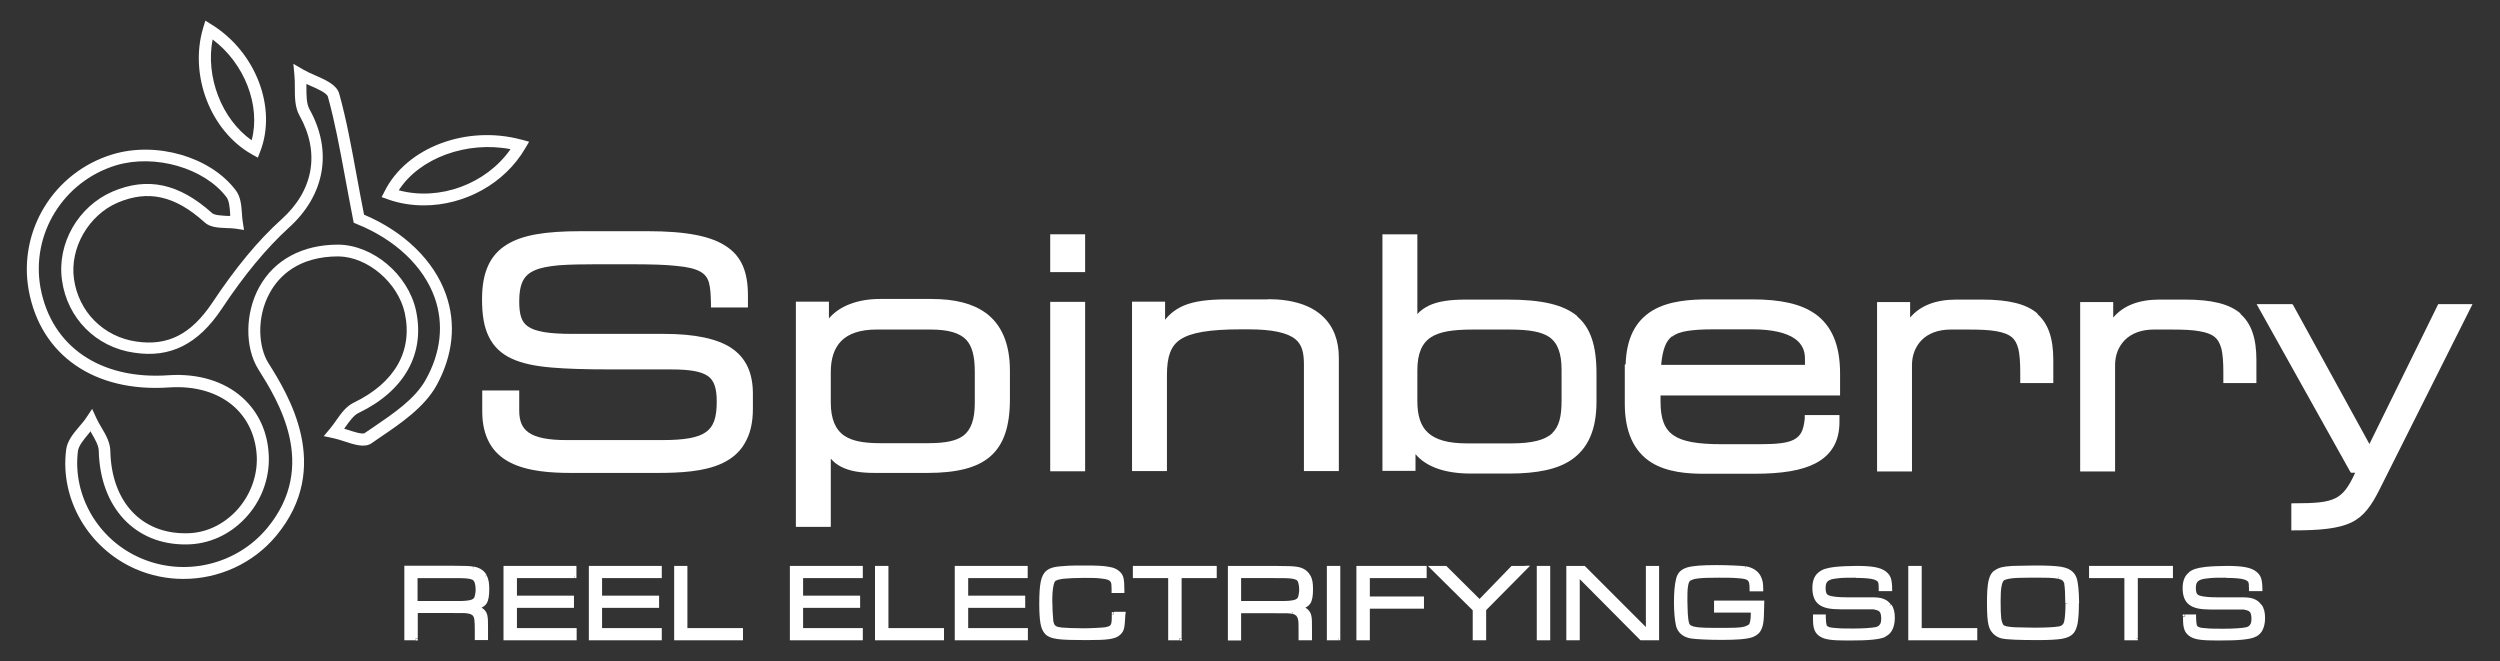 <?xml version="1.0" encoding="UTF-8"?>
<svg id="Spinberry" xmlns="http://www.w3.org/2000/svg" viewBox="0 0 121 32">
  <rect x="0" y="0" width="121" height="32" fill="#333333" stroke="none"/>
  <defs>
    <style>
      .cls-1 {
        fill: #fff;
        stroke-width: 0px;
      }
    </style>
  </defs>
  <path class="cls-1" d="m8.88,28.02c-.79,0-1.59-.16-2.34-.49-2.26-1-3.64-3.36-3.34-5.75.05-.44.35-.8.65-1.15.12-.14.24-.28.33-.42l.28-.42.21.46c.07.15.15.29.24.44.21.35.42.72.43,1.13.05,2.46,1.5,4.02,3.68,3.99.9,0,1.75-.39,2.4-1.07.67-.71,1.04-1.66,1.01-2.61-.04-.99-.42-1.83-1.09-2.44-.77-.69-1.88-1.02-3.13-.94-3.62.26-6.24-1.54-6.82-4.7-.52-2.89,1.22-5.72,4.06-6.58,2.13-.64,4.74.12,5.96,1.74.24.31.27.72.3,1.12.01.15.02.29.04.41l.06.39-.39-.06c-.14-.02-.29-.03-.45-.03-.4-.02-.81-.03-1.08-.29-1.42-1.28-2.72-1.57-4.2-.94-1.41.61-2.32,2.2-2.11,3.69.22,1.59,1.43,2.8,3.01,3.03,1.53.23,2.66-.35,3.68-1.87,1.13-1.7,2.22-3.02,3.34-4.03,1.57-1.4,1.89-3.24.89-5.03-.23-.4-.23-.9-.23-1.38,0-.2,0-.4-.02-.58l-.05-.55.48.28c.16.09.35.18.56.27.52.23,1.06.46,1.18.9.35,1.26.58,2.53.85,4,.11.59.22,1.2.35,1.85,1.94.82,3.38,2.22,3.96,3.85.51,1.43.35,2.96-.46,4.43-.59,1.05-1.73,1.83-2.74,2.51-.13.09-.26.18-.39.27-.34.24-.84.07-1.33-.09-.19-.06-.37-.12-.52-.15l-.47-.1.31-.37c.1-.12.19-.25.29-.39.24-.34.48-.68.85-.86,1.99-.96,2.87-2.5,2.47-4.35-.33-1.46-1.79-2.71-3.21-2.73-1.94,0-2.88.96-3.32,1.76-.67,1.21-.54,2.66-.07,3.4.94,1.5,3.15,5.03.38,8.36-1.12,1.35-2.79,2.09-4.48,2.09Zm-4.51-7.13s-.06.07-.08.1c-.24.29-.49.59-.52.85-.26,2.14.97,4.27,3.01,5.16,2.13.94,4.66.35,6.15-1.44,2.5-3.02.52-6.18-.43-7.69-.66-1.06-.64-2.73.05-3.98.73-1.32,2.09-2.05,3.82-2.05,1.69.02,3.37,1.44,3.76,3.17.46,2.1-.55,3.91-2.78,4.98-.23.11-.42.38-.63.67-.02.03-.04.06-.06.09.05.02.11.03.16.05.25.08.72.24.83.16.13-.09.26-.18.4-.27,1-.68,2.04-1.38,2.56-2.32.73-1.31.88-2.68.43-3.96-.54-1.52-1.91-2.82-3.78-3.57l-.14-.06-.03-.15c-.14-.71-.26-1.37-.38-2.01-.27-1.46-.5-2.71-.84-3.94-.05-.18-.52-.39-.87-.54-.06-.03-.12-.05-.17-.08,0,.05,0,.09,0,.14,0,.42,0,.82.15,1.09,1.13,2.02.75,4.16-1.01,5.74-1.07.98-2.14,2.26-3.24,3.92-1.14,1.71-2.49,2.39-4.24,2.12-1.84-.26-3.24-1.67-3.49-3.51-.25-1.77.78-3.57,2.45-4.29,1.69-.72,3.22-.39,4.81,1.04.12.11.44.12.72.14.05,0,.1,0,.16,0,0-.03,0-.07,0-.1-.02-.31-.05-.64-.18-.81-1.07-1.41-3.46-2.1-5.34-1.54-2.56.78-4.13,3.33-3.66,5.93.53,2.85,2.91,4.47,6.22,4.23,1.41-.09,2.67.29,3.55,1.08.79.71,1.24,1.69,1.28,2.84.04,1.11-.38,2.21-1.16,3.02-.76.8-1.76,1.24-2.81,1.25-2.49.04-4.2-1.78-4.26-4.54-.01-.26-.18-.55-.36-.86-.02-.03-.03-.06-.05-.09Z"/>
  <path class="cls-1" d="m25.24,6.76c-2.65-.72-5.56.37-6.62,2.49l-.15.29.31.11c.56.2,1.15.29,1.74.29,1.95,0,3.9-1.04,4.9-2.76l.19-.32-.36-.1Zm-5.94,2.45c1-1.56,3.29-2.4,5.41-1.99-1.18,1.69-3.44,2.52-5.41,1.99ZM10.26,1.2l-.32-.2-.11.36c-.68,2.29.36,4.98,2.36,6.11l.29.16.12-.31c.81-2.11-.22-4.8-2.34-6.12Zm1.92,5.59c-1.45-1.02-2.24-3.07-1.89-4.88,1.54,1.15,2.34,3.2,1.89,4.88Z"/>
  <g id="napis">
    <g>
      <rect class="cls-1" x="53.82" y="29.63" width=".09" height=".09" transform="translate(21.97 82.26) rotate(-87.62)"/>
      <polygon class="cls-1" points="38.87 30.4 38.87 29.42 41.54 29.42 41.54 29.42 41.63 29.42 41.63 29.32 41.63 28.93 41.63 28.83 41.54 28.83 41.54 28.83 38.87 28.83 38.87 27.98 41.66 27.98 41.76 27.98 41.76 27.88 41.76 27.88 41.76 27.48 41.76 27.39 41.66 27.39 38.32 27.39 38.23 27.39 38.23 27.48 38.23 27.48 38.23 30.9 38.23 30.99 38.32 30.99 41.66 30.99 41.76 30.99 41.76 30.9 41.76 30.9 41.76 30.5 41.76 30.4 41.66 30.4 38.87 30.4"/>
      <rect class="cls-1" x="20.12" y="30.9" width=".1" height=".1"/>
      <polygon class="cls-1" points="25.02 30.4 25.02 29.42 27.68 29.42 27.78 29.42 27.78 29.32 27.78 28.93 27.78 28.83 27.68 28.83 25.02 28.83 25.02 27.98 27.8 27.98 27.8 27.88 27.81 27.88 27.81 27.98 27.9 27.98 27.9 27.88 27.9 27.88 27.9 27.48 27.9 27.39 27.81 27.39 24.47 27.39 24.37 27.39 24.37 27.48 24.37 27.48 24.37 30.9 24.37 30.99 24.47 30.99 27.81 30.99 27.91 30.99 27.91 30.9 27.91 30.9 27.91 30.5 27.91 30.4 27.81 30.4 25.02 30.4"/>
      <polygon class="cls-1" points="33.27 30.4 33.27 27.48 33.27 27.39 33.17 27.39 32.72 27.39 32.63 27.39 32.63 27.48 32.63 27.48 32.63 30.9 32.63 30.99 32.72 30.99 35.87 30.99 35.96 30.99 35.96 30.9 35.96 30.9 35.96 30.5 35.96 30.4 35.87 30.4 33.27 30.4"/>
      <polygon class="cls-1" points="29.14 30.4 29.14 29.42 31.81 29.42 31.81 29.42 31.9 29.42 31.9 29.32 31.9 28.93 31.9 28.83 31.81 28.83 29.14 28.83 29.14 27.98 31.93 27.98 32.03 27.98 32.03 27.88 32.03 27.88 32.03 27.48 32.03 27.39 31.93 27.39 28.59 27.39 28.5 27.39 28.5 27.48 28.5 27.48 28.5 30.9 28.5 30.99 28.59 30.99 31.94 30.99 32.03 30.99 32.03 30.9 32.03 30.9 32.03 30.5 32.03 30.4 31.94 30.4 29.14 30.4"/>
      <polygon class="cls-1" points="43 30.4 43 27.48 43 27.39 42.9 27.39 42.9 27.48 42.9 27.48 42.9 27.39 42.45 27.39 42.35 27.39 42.35 27.48 42.35 27.48 42.35 30.9 42.35 30.99 42.45 30.99 45.59 30.99 45.59 30.9 45.59 30.9 45.59 30.99 45.69 30.99 45.69 30.9 45.69 30.9 45.69 30.5 45.69 30.4 45.59 30.4 43 30.4"/>
      <path class="cls-1" d="m23.56,27.86l-.09.04s0,0,0,0l.03-.02h-.03s.09-.03.09-.03h0s0,0,0,0c-.12-.24-.36-.39-.66-.43v.1s-.01,0-.01,0v-.1c-.23-.03-.24-.03-1.1-.04v.1s0,0,0,0h0v-.1s0,0,0,0h-2.22v.1h0v3.51h.55v-.1h0s.1,0,.1,0v-1.22h1.58c.74,0,.73,0,.88.03v-.07s0,.01,0,.01v.06s0,0,0,0c.09.01.15.05.2.09.04.05.07.11.08.21h.09s0-.01,0-.01h-.04s-.05.01-.05.01h0s0,0,0,0q.02.12.02.56h.1s-.1,0-.1,0v.42h.64v-.58c0-.29,0-.47-.03-.6-.01-.06-.03-.12-.06-.17-.03-.05-.06-.09-.09-.12h0s-.08-.07-.13-.1c.1-.05.18-.11.24-.2.1-.16.13-.39.13-.7h-.1s0,0,0,0h.1c0-.29-.03-.47-.12-.65Zm-3.35,1.23v-1.11h1.58c.41,0,.66,0,.83.02.16.02.23.05.28.08l.04-.06h0s-.04.06-.04.06h0s.06.06.08.14c.02.07.04.17.04.29h0c0,.08,0,.17-.02.24-.01.08-.03.13-.04.16-.03.06-.08.1-.19.13-.12.03-.3.05-.57.05h0s-.41,0-.41,0v.1h0v-.1h-1.58Z"/>
      <polygon class="cls-1" points="46.86 30.4 46.86 29.42 49.53 29.42 49.53 29.42 49.62 29.42 49.62 29.32 49.62 28.93 49.62 28.83 49.53 28.83 46.86 28.83 46.86 27.98 49.65 27.98 49.74 27.98 49.74 27.88 49.74 27.88 49.74 27.48 49.74 27.39 49.65 27.39 46.31 27.39 46.21 27.39 46.21 27.48 46.21 27.48 46.21 30.9 46.21 30.99 46.31 30.99 49.65 30.99 49.65 30.9 49.65 30.9 49.65 30.99 49.75 30.99 49.75 30.9 49.75 30.9 49.75 30.5 49.75 30.4 49.65 30.4 46.86 30.4"/>
      <path class="cls-1" d="m53.91,29.63v.1h0s0,0,0,0h-.1s0,.15,0,.15h0c0,.22-.02.32-.06.37-.04.05-.1.08-.27.11-.13.02-.71.05-1.05.05-.41,0-.87-.02-1.09-.04v.09s0-.04,0-.04v-.06s0,0,0,0h0c-.13,0-.21-.04-.26-.08-.05-.04-.08-.11-.1-.23h0c-.02-.16-.05-.7-.05-.98,0-.29.02-.52.05-.68.03-.17.07-.25.11-.28h0s.06-.03.12-.05c.07-.02.15-.03.27-.05.23-.02.55-.04,1-.04.29,0,.54,0,.73.02.19.02.32.04.4.07h0c.09.03.12.07.15.11.03.06.04.15.04.32v.21h.62v-.1s-.1,0-.1,0h0s.1,0,.1,0c0-.29-.01-.48-.04-.61-.03-.14-.08-.22-.17-.31h0c-.13-.13-.29-.21-.56-.25-.26-.05-.62-.06-1.14-.06h0c-.27,0-.72,0-.94.02h0c-.51.03-.73.08-.92.23h0l.03.04h.01s-.04-.04-.04-.04c-.14.11-.23.29-.28.54-.05.25-.07.6-.07,1.07h0c0,.41.02.72.06.95.04.23.12.39.23.51.13.13.3.2.6.24.29.04.73.05,1.4.05h0c.53,0,.88-.01,1.12-.05.25-.04.4-.1.52-.22.09-.09.15-.17.18-.33.03-.14.04-.35.06-.67h-.09s.1,0,.1,0v-.1s-.1,0-.1,0h-.44Zm-3.03.43s0,0,0,0h0s0,0,0,0c0,0,0,0,0,0h.04s-.04,0-.04,0Zm.14-2.03s0,0,0,0v.02s0-.02,0-.02Zm2.61-.06s0,0,0,0h0s0,0,0,0Z"/>
      <polygon class="cls-1" points="85.33 30.24 85.33 30.24 85.23 30.22 85.33 30.24"/>
      <polygon class="cls-1" points="93.01 30.4 93.01 27.48 93.01 27.39 92.91 27.39 92.46 27.39 92.46 27.39 92.36 27.39 92.36 27.48 92.36 27.48 92.36 30.9 92.36 30.99 92.46 30.99 95.6 30.99 95.7 30.99 95.7 30.9 95.7 30.9 95.7 30.5 95.7 30.4 95.6 30.4 93.01 30.4"/>
      <path class="cls-1" d="m100.63,29.2c0-.26-.02-.61-.04-.79h0c-.04-.37-.1-.57-.27-.73l-.07.07s0,0,0,0h0s.07-.07.07-.07c-.13-.13-.3-.2-.57-.25-.27-.04-.66-.06-1.25-.06-.3,0-.89.02-1.1.02h0s0,0,0,0h0,0c-.47.03-.66.08-.86.22h0s0,0,0,0h0s.04.05.04.05h0s-.05-.05-.05-.05c-.15.11-.24.28-.29.52-.05.24-.07.57-.07,1.03h0s0,0,0,0c0,.55.02.88.08,1.11h0c.07.31.32.56.63.63.27.06.86.08,1.77.08v-.1h0v.1c.52,0,.88-.02,1.14-.06.26-.05.43-.12.55-.25h0,0s0,0,0,0c.11-.12.18-.29.22-.52.04-.24.06-.55.06-.97h-.1s0,0,0,0h.1Zm-.56.01h-.1c0,.31-.02.68-.06.85h0c-.02.09-.05.15-.09.18-.04.04-.1.07-.18.08l.02.09s0,0,0,0l-.02-.09c-.22.04-.68.06-1.18.06v.1h0v-.1c-.22,0-.79-.02-.97-.02v.1s0,0,0,0h0s0,0,0,0c0,0,0,0,0,0v-.1c-.38-.03-.48-.06-.54-.13h0s-.06-.11-.09-.29c-.02-.18-.03-.44-.03-.81h-.1s0,0,0,0h.1c0-.32.01-.56.04-.73.03-.17.07-.25.1-.29l-.06-.07h0s.06.07.06.07c.04-.04.14-.08.34-.11.2-.03.5-.04.92-.04.88,0,1.13,0,1.38.05v-.09s.02,0,.02,0l-.02.09c.1.02.17.05.22.09.04.04.07.09.09.17h0s.04,0,.04,0h.01s-.06,0-.06,0c.03.14.05.54.05.93h.1s0,0,0,0Zm-3.19,1.1h0s0,0,0,0h0s0,0,0,0Zm3.41.33h-.01s.02,0,.02,0h0Z"/>
      <path class="cls-1" d="m91.44,29.32s0,0,0,0c0,0,0,0,0,0h0s0,0,0,0l.08-.06c-.09-.13-.21-.22-.37-.28-.16-.06-.35-.07-.6-.07v.1h0s0,0,0,0v-.1c-.91,0-.91,0-1.16,0-.4,0-.65-.03-.8-.07h0c-.11-.03-.15-.06-.18-.11-.03-.05-.05-.13-.05-.28h-.1s0,0,0,0h.1c0-.11.02-.19.05-.25.03-.05.08-.1.18-.14.1-.04.24-.06.45-.08.2-.02.46-.02.78-.02v-.09s0,0,0,0v.1h0c.43,0,.73.03.89.08.11.04.15.07.18.11.03.05.04.13.04.3v.15h.65v-.1h0c0-.22-.02-.38-.06-.52-.05-.14-.12-.23-.23-.32l-.06.08s0,0,0,0c0,0,0,0,0,0l.06-.08c-.26-.21-.68-.28-1.44-.28h0s0,0,0,0h0c-.33,0-.79.02-1.05.05-.39.05-.6.11-.79.27l.06.07s0,0,0,0l-.06-.07c-.2.16-.29.42-.29.74h0c0,.36.09.64.32.81.22.17.56.23,1.01.23h0c.83,0,1.25,0,1.48,0,.11,0,.18,0,.22.02.04,0,.07.02.11.03l.03-.09s0,0,0,0c0,0,0,0,0,0l-.03.09c.07.02.11.06.14.11.03.06.05.15.05.29,0,.14-.02.23-.07.29-.04.06-.1.1-.19.12l.02.08-.02-.08c-.18.04-.63.07-1.07.07-.35,0-.62,0-.82-.02-.2-.01-.32-.03-.37-.05h0s-.06-.03-.08-.04c-.02-.01-.03-.03-.04-.05-.02-.06-.03-.16-.04-.36v-.16h-.53v.1h0s0,0,0,0h-.08s.08,0,.08,0v-.1h-.09v.09s0,0,0,0c0,.06,0,.15,0,.16h0c0,.22.02.38.08.52.06.14.15.23.28.31h0s0,0,0,0l.05-.08s0,0,0,0l-.05.08c.24.14.56.18,1.33.18.52,0,.9-.01,1.19-.04.29-.03.49-.07.63-.14l-.04-.08s0,0,0,0l.04.08h0s-.04-.09-.04-.09c0,0,0,0,0,0l.04.08c.15-.08.27-.19.34-.35.07-.15.11-.34.11-.56,0-.27-.05-.48-.17-.64l-.08.06Zm-2.87-.39s0,0,0,0h0s.01-.04.01-.04v.04Z"/>
      <polygon class="cls-1" points="98.65 31 98.65 31 98.65 31 98.65 31"/>
      <path class="cls-1" d="m109.44,29.26l-.08.06s0,0,0,0c0,0,0,0,0,0h0s.08-.06.08-.06c-.09-.13-.21-.22-.37-.28-.16-.06-.35-.07-.6-.07v.1h0s0,0,0,0v-.1c-.91,0-.91,0-1.16,0-.4,0-.65-.03-.8-.07h0c-.11-.03-.15-.06-.18-.11-.03-.05-.05-.13-.05-.28h-.1s0,0,0,0h.1c0-.11.02-.19.05-.25.03-.05.08-.1.18-.14.1-.04.24-.06.45-.08.2-.02.46-.02.78-.02v-.09s0,0,0,0v.1h0c.43,0,.73.03.89.08.11.04.15.07.18.11.03.05.04.13.04.3h0v.15h.65v-.1h0c0-.22-.02-.38-.06-.52-.05-.14-.12-.23-.23-.32h0c-.26-.21-.68-.28-1.44-.28h0s0,0,0,0h0c-.33,0-.79.02-1.05.05v.1s.01,0,.01,0c0,0,0,0,0,0v-.1c-.4.05-.61.11-.8.27l.06.08s0,0,0,0c0,0,0,0,0,0l-.06-.07c-.2.16-.29.42-.29.74h0c0,.36.09.64.32.81.22.17.56.23,1.01.23v-.1h0v.1h0c.83,0,1.25,0,1.48,0,.11,0,.18,0,.22.02.04,0,.07.02.11.03.07.02.11.06.14.11.03.06.05.15.05.29h0c0,.14-.02.23-.07.29-.04.06-.1.1-.19.12v.06s0-.06,0-.06c-.18.04-.63.07-1.07.07-.35,0-.62,0-.82-.02-.21-.01-.32-.03-.37-.05-.04-.02-.06-.03-.08-.04-.02-.01-.03-.03-.04-.05-.02-.06-.03-.16-.04-.36h0v-.17h-.53v.1h0s0,0,0,0h-.1c0,.06,0,.14,0,.15h0c0,.21.02.38.08.52.06.14.15.23.28.31h0s0,0,0,0l.05-.08s0,0,0,0l-.05.08c.24.14.56.18,1.33.18v-.09h0v.09c.52,0,.9-.01,1.19-.04.29-.03.49-.07.63-.14h0s0,0,0,0l-.02-.04h0s.03.04.03.04c.15-.08.27-.19.34-.35.07-.15.11-.34.11-.56,0-.27-.05-.48-.17-.64Zm-2.95-.33s0,0,0,0h0s0,0,0,0Zm2.66-1.19s0,0,0,0l.05-.06-.04.06Z"/>
      <polygon class="cls-1" points="105.74 29.74 105.65 29.74 105.64 29.82 105.74 29.83 105.74 29.74"/>
      <rect class="cls-1" x="57.1" y="30.9" width=".1" height=".1"/>
      <polygon class="cls-1" points="101.2 27.39 101.2 27.48 101.2 27.48 101.2 27.39 101.11 27.39 101.11 27.48 101.11 27.48 101.11 27.88 101.11 27.98 101.2 27.98 102.82 27.98 102.82 30.9 102.82 30.99 102.91 30.99 103.37 30.99 103.47 30.99 103.47 30.9 103.37 30.9 103.37 30.89 103.47 30.89 103.47 27.98 105.07 27.98 105.07 27.98 105.17 27.98 105.17 27.88 105.17 27.88 105.17 27.48 105.17 27.39 105.07 27.39 101.2 27.39"/>
      <path class="cls-1" d="m63.42,27.86l-.09.04s0,0,0,0l.09-.04c-.12-.24-.36-.39-.66-.43h0c-.24-.03-.25-.03-1.11-.04v.1s0,0,0,0v-.1s0,0,0,0h-2.22v.1h0v3.51h.64v-.1h-.09s.09,0,.09,0v-1.22h1.58c.74,0,.73,0,.88.03v-.09s.02,0,.02,0h0s-.01.09-.01.09h0c.09.01.15.05.2.09.04.05.07.11.09.21h.09s-.04,0-.04,0h-.05s0,0,0,0c.02.12.02.12.02.56h.1s-.1,0-.1,0v.42h.55v-.1h0v.1h.1v-.58c0-.29,0-.47-.03-.6-.01-.06-.03-.12-.06-.17-.03-.05-.06-.09-.1-.13l-.07.07h0s.07-.07.07-.07c-.04-.04-.08-.07-.13-.1.1-.05.18-.11.24-.2.1-.16.13-.39.13-.7h-.1s0,0,0,0h.1c0-.29-.03-.47-.12-.65Zm-.94.14c.16.02.23.05.28.08h0s0,0,0,0c.03.02.06.06.08.14.02.07.04.17.04.29h0c0,.08,0,.17-.02.24-.01.08-.03.13-.04.16-.03.06-.08.1-.19.13-.12.03-.3.05-.57.05h0s-.41,0-.41,0h-1.58v-1.11h1.58v-.09s0,0,0,0v.09h0c.41,0,.66,0,.83.02Z"/>
      <path class="cls-1" d="m85.38,29.07h-2.42v.09h0v.49h1.78c0,.19-.01.32-.03.41-.02.1-.04.14-.07.17l.07.07s0,0,0,0c0,0,0,0,0,0l-.07-.07s-.12.09-.31.12c-.18.03-.44.04-.84.04h0s0,0,0,0c-.81,0-1.24,0-1.48-.06-.12-.02-.17-.06-.21-.09-.03-.03-.05-.08-.07-.17h0c-.01-.06-.03-.19-.04-.36,0-.17-.02-.38-.02-.6,0-.34,0-.57.03-.73.02-.16.06-.23.1-.27l-.06-.07s0,0,0,0c0,0,0,0,0,0h.01s.05.07.05.07h0s.14-.09.36-.11c.22-.03.54-.04,1.02-.04h0c.25,0,.69,0,.87.02v-.09s0,0,0,0v.09s0,0,0,0h0v-.09h0s0,0,0,0v.09c.38.02.48.06.55.12.05.05.08.14.08.43h0s0,.09,0,.09h.66v-.1s-.1,0-.1,0h0s.1,0,.1,0c0-.3-.03-.44-.11-.61h0c-.12-.27-.41-.45-.73-.5v.1s-.01,0-.01,0h0s0,0,0,0c0,0,0,0,0,0v-.1c-.2-.03-.91-.06-1.39-.06h0s0,0,0,0c-.71,0-1.17.03-1.46.12-.15.05-.27.12-.35.21-.09.1-.14.21-.17.35h0c-.07.26-.1.68-.1,1.13h0c0,.47.04.87.1,1.13l.09-.02s0,0,0,0l-.09.02c.08.33.35.55.71.61h0c.27.04.85.07,1.48.07h0s0,0,0,0h0c.74,0,1.21-.03,1.51-.13.15-.06.26-.13.35-.24.08-.11.13-.24.16-.38l-.09-.02s0,0,0,0l.09.02c.04-.21.05-.4.06-1.07h0v-.1Zm-3.54,1.76s0,0,0,0v.09s0-.09,0-.09Z"/>
      <polygon class="cls-1" points="54.93 27.39 54.93 27.48 54.93 27.48 54.93 27.39 54.83 27.39 54.83 27.48 54.83 27.48 54.83 27.88 54.83 27.98 54.93 27.98 56.54 27.98 56.54 30.9 56.54 30.99 56.64 30.99 57.09 30.99 57.09 30.9 57.09 30.89 57.19 30.89 57.19 27.98 58.8 27.98 58.89 27.98 58.89 27.88 58.89 27.88 58.89 27.48 58.89 27.39 58.8 27.39 54.93 27.39"/>
      <polygon class="cls-1" points="64.32 27.39 64.32 27.48 64.32 27.48 64.32 27.39 64.22 27.39 64.22 27.48 64.22 27.48 64.22 30.9 64.22 30.99 64.32 30.99 64.77 30.99 64.77 30.9 64.78 30.9 64.78 30.99 64.87 30.99 64.87 30.9 64.87 30.9 64.87 27.48 64.87 27.39 64.78 27.39 64.32 27.39"/>
      <polygon class="cls-1" points="63.42 27.86 63.41 27.86 63.33 27.9 63.42 27.86"/>
      <polygon class="cls-1" points="74.48 27.39 74.48 27.48 74.48 27.48 74.48 27.39 74.38 27.39 74.38 27.48 74.38 27.48 74.38 30.9 74.38 30.99 74.48 30.99 74.93 30.99 74.93 30.9 74.93 30.9 74.93 30.99 75.03 30.99 75.03 30.9 75.03 30.9 75.03 27.48 75.03 27.39 74.93 27.39 74.48 27.39"/>
      <polygon class="cls-1" points="79.75 27.39 79.66 27.39 79.66 27.48 79.66 27.48 79.66 30.35 76.73 27.42 76.73 27.42 76.7 27.39 76.66 27.39 76.66 27.39 75.91 27.39 75.81 27.39 75.81 27.48 75.81 27.48 75.81 30.9 75.81 30.99 75.91 30.99 76.36 30.99 76.36 30.99 76.46 30.99 76.46 30.9 76.46 30.9 76.46 28.03 79.37 30.96 79.37 30.96 79.4 30.99 79.44 30.99 80.21 30.99 80.3 30.99 80.3 30.9 80.3 30.9 80.3 27.48 80.3 27.39 80.21 27.39 79.75 27.39"/>
      <path class="cls-1" d="m73.83,27.39h-.63v.1h0v-.1h-.04l-.03.03-1.52,1.57-1.58-1.57h0s-.03-.03-.03-.03h-.89l.16.16h0s2.01,1.99,2.01,1.99v1.45h.55v-.1h0v.1h.1v-.1h-.1s.1,0,.1,0v-1.36l1.97-1.99h0s.16-.16.16-.16h-.23Zm-2.45,2.11h0,0s0,0,0,0Z"/>
      <polygon class="cls-1" points="65.75 27.39 65.75 27.48 65.75 27.48 65.75 27.39 65.65 27.39 65.65 27.48 65.65 27.48 65.65 30.9 65.65 30.99 65.75 30.99 66.2 30.99 66.3 30.99 66.3 30.9 66.3 29.46 68.83 29.46 68.92 29.46 68.92 29.37 68.92 28.97 68.92 28.87 68.83 28.87 66.3 28.87 66.3 27.98 68.95 27.98 69.05 27.98 69.05 27.88 69.05 27.88 69.05 27.48 69.05 27.39 68.95 27.39 65.75 27.39"/>
    </g>
    <g>
      <path class="cls-1" d="m118.07,14.72h-.06s-3.33,6.77-3.33,6.77l-3.69-6.72-.04-.05h-1.73l4.53,8.11.04.05h.2c-.32.71-.58,1.04-.95,1.23-.42.21-.98.25-2.04.25h-.1v1.31h.11c1.26,0,2.16-.08,2.79-.38.62-.3.98-.82,1.38-1.62l4.41-8.79.08-.16h-1.62Z"/>
      <path class="cls-1" d="m35.41,16.85c-.7-.46-1.77-.69-3.28-.69h-4.43c-.58,0-1.04-.03-1.39-.09-.34-.06-.59-.15-.76-.27-.3-.21-.42-.55-.42-1.22,0-.43.06-.75.18-.99.12-.23.3-.39.58-.51.27-.12.64-.19,1.15-.24.53-.04,1.19-.05,1.82-.05h1.6c1.05,0,1.75.02,2.28.08.55.05.91.14,1.16.28.21.12.34.28.41.52.07.25.09.56.1,1.02v.19h1.79v-.57c0-1.15-.31-1.88-1.01-2.36-.74-.52-1.96-.76-3.84-.76h-3.23c-1.76,0-2.83.19-3.56.63-.84.5-1.23,1.35-1.23,2.66,0,.78.1,1.36.33,1.82.23.47.59.82,1.11,1.06.48.22,1.09.36,1.94.43.7.06,1.57.09,2.9.09h2.85c.95,0,1.48.1,1.8.32.3.21.43.58.43,1.24,0,.77-.15,1.21-.52,1.47-.37.27-1.02.39-2.11.39h-4.66c-.87,0-1.47-.12-1.82-.37-.31-.22-.45-.55-.45-1.06v-.97h-1.79v1.01c0,.61.12,1.13.36,1.55.22.39.55.7.98.92.87.45,2.04.51,2.97.51h4.16c1.11,0,2.27-.06,3.13-.46.48-.22.85-.54,1.09-.95.28-.46.41-1.01.41-1.7v-.72c0-1.02-.34-1.75-1.05-2.22Z"/>
      <path class="cls-1" d="m47.7,15.14c-.62-.45-1.48-.67-2.62-.67h-2.49c-1.08,0-1.96.34-2.47.94v-.81h-1.6v10.9h1.69v-3.3c.14.16.3.29.5.39.4.21.92.3,1.65.3h2.51c1.45,0,2.42-.25,3.05-.79.66-.57.96-1.45.96-2.79v-1.37c0-1.3-.4-2.24-1.19-2.81Zm-1.08,5.95c-.34.25-.86.36-1.69.36h-2.34c-.81,0-1.34-.11-1.71-.35-.45-.3-.67-.83-.67-1.62v-1.48c0-.65.17-1.15.5-1.49.36-.37.94-.56,1.71-.56h2.62c.85,0,1.4.16,1.72.49.29.31.42.79.42,1.56v1.5c0,.8-.18,1.31-.57,1.6Z"/>
      <rect class="cls-1" x="50.83" y="11.34" width="1.69" height="1.83"/>
      <rect class="cls-1" x="50.83" y="14.61" width="1.69" height="8.2"/>
      <path class="cls-1" d="m61.38,14.49h-1.98c-.96,0-1.58.09-2.08.29-.38.16-.69.39-.93.7v-.88h-1.6v8.2h1.69v-4.64c0-.92.19-1.42.65-1.73.26-.17.61-.29,1.08-.37.48-.08,1.09-.12,1.86-.12h.36c1.14,0,1.88.16,2.27.48.34.28.41.7.41,1.23v5.15h1.69v-5.48c0-.83-.25-1.5-.76-1.99-.58-.56-1.49-.85-2.68-.85Z"/>
      <path class="cls-1" d="m76.34,15.3c-.66-.55-1.7-.8-3.38-.8h-2.02c-.79,0-1.36.09-1.78.29-.22.11-.41.24-.56.41v-3.86h-1.69v11.45h1.6v-.81c.52.62,1.44.94,2.68.94h1.84c1.39,0,2.35-.21,3.02-.66.82-.56,1.22-1.48,1.22-2.81v-1.37c0-1.37-.29-2.22-.94-2.77Zm-1.2,5.66c-.36.34-.99.5-1.99.5h-2.15c-.9,0-1.52-.17-1.9-.53-.34-.32-.5-.81-.5-1.52v-1.48c0-.82.22-1.33.68-1.62.4-.25,1-.36,2-.36h1.77c.98,0,1.56.11,1.93.36.41.28.6.79.6,1.59v1.5c0,.79-.13,1.25-.45,1.56Z"/>
      <path class="cls-1" d="m87.82,15.17h0c-.67-.46-1.63-.68-3.02-.68h-2.11c-.84,0-1.91.06-2.71.54-.84.51-1.26,1.36-1.3,2.61h-.04v1.9c0,1.35.43,2.3,1.28,2.84.78.49,1.79.55,2.58.55h2.4c1.37,0,2.31-.16,2.98-.51.38-.2.66-.46.85-.78.2-.33.3-.74.3-1.21v-.34h-1.68v.18c-.03.28-.08.49-.16.65-.08.15-.19.26-.35.35-.31.17-.8.23-1.7.23h-1.81c-1.18,0-1.9-.13-2.33-.43-.44-.3-.63-.8-.63-1.63v-.3h8.69v-1.06c0-1.38-.4-2.32-1.22-2.9Zm-6.89,1.12c.17-.13.4-.22.72-.27.31-.05.69-.08,1.25-.08h1.92c.94,0,1.64.16,2.06.46.32.23.48.55.48.94v.32h-6.96c.07-.75.23-1.15.52-1.38Z"/>
      <path class="cls-1" d="m98.62,15.18c-.54-.47-1.4-.68-2.69-.68h-1.24c-1,0-1.75.29-2.24.87v-.75h-1.6v8.2h1.69v-5.15c0-.47.16-.89.46-1.2.33-.34.82-.52,1.42-.52h.82c.63,0,1.05.02,1.38.08.34.06.58.15.74.28.16.13.26.31.33.58.06.26.09.62.09,1.12v.53h1.6v-1.12c0-1.06-.25-1.77-.78-2.23Z"/>
      <path class="cls-1" d="m108.45,15.18c-.54-.47-1.4-.68-2.69-.68h-1.24c-1,0-1.75.29-2.24.87v-.75h-1.6v8.2h1.69v-5.15c0-.47.16-.89.46-1.2.33-.34.82-.52,1.42-.52h.82c.63,0,1.05.02,1.38.08.34.06.57.14.74.28.16.13.26.32.33.58.06.26.09.62.09,1.12v.53h1.6v-1.12c0-1.06-.25-1.77-.78-2.23Z"/>
    </g>
  </g>
</svg>